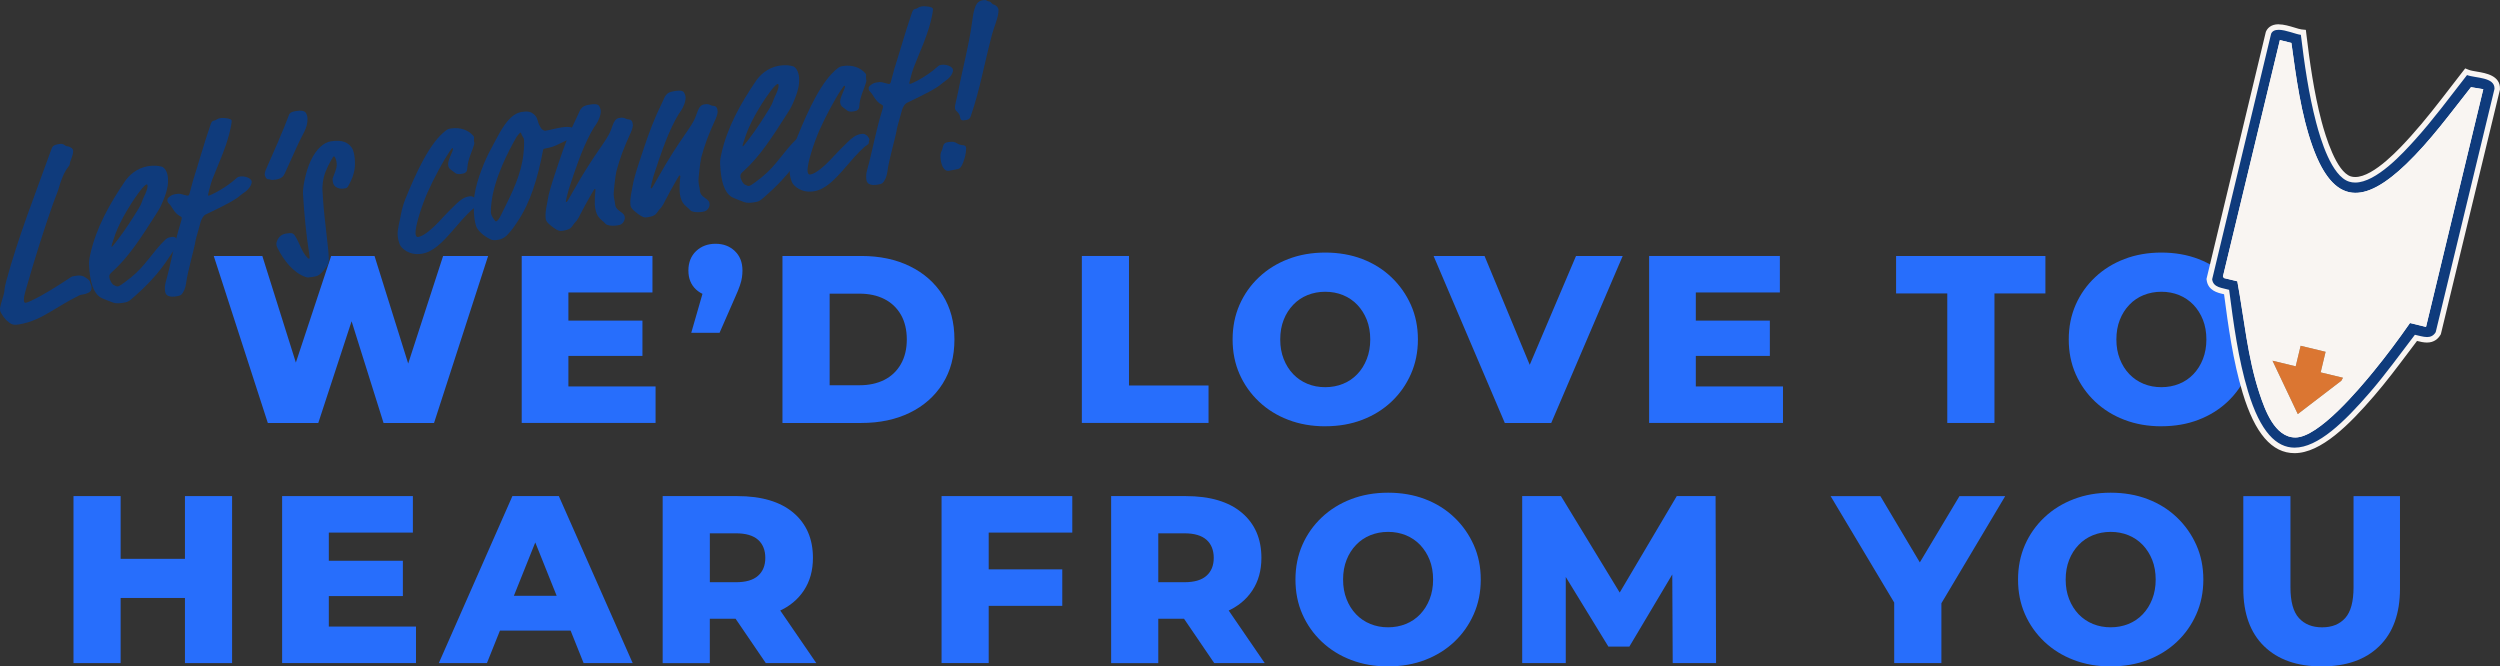<svg width="679" height="181" viewBox="0 0 679 181" fill="none" xmlns="http://www.w3.org/2000/svg">
<rect x="0" y="0" width="679" height="181" fill="#333333" stroke="none"/>
<g clip-path="url(#clip0_206_1026)">
<path d="M72.74 114.878L58.055 69.521H71.247L83.603 108.785H76.941L89.943 69.521H101.719L114.009 108.785H107.603L120.349 69.521H132.572L117.887 114.878H104.172L93.688 81.508H97.376L86.445 114.878H72.73H72.74Z" fill="#276EFC"/>
<path d="M141.696 114.878V69.521H177.206V79.432H154.376V104.957H178.052V114.868H141.696V114.878ZM153.463 96.665V87.077H174.488V96.665H153.463Z" fill="#276EFC"/>
<path d="M187.747 90.381L192.595 73.539L194.343 80.537C192.186 80.537 190.418 79.899 189.04 78.623C187.662 77.347 186.968 75.633 186.968 73.472C186.968 71.311 187.671 69.511 189.068 68.188C190.466 66.874 192.224 66.208 194.343 66.208C196.463 66.208 198.202 66.865 199.581 68.188C200.959 69.502 201.653 71.263 201.653 73.472C201.653 74.081 201.605 74.691 201.52 75.319C201.434 75.948 201.253 76.681 200.968 77.518C200.683 78.356 200.227 79.499 199.581 80.917L195.436 90.381H187.738H187.747Z" fill="#276EFC"/>
<path d="M212.517 114.878V69.521H233.931C238.93 69.521 243.331 70.454 247.123 72.311C250.916 74.167 253.881 76.785 256.02 80.146C258.158 83.516 259.223 87.534 259.223 92.2C259.223 96.865 258.158 100.825 256.02 104.215C253.881 107.604 250.916 110.232 247.123 112.088C243.331 113.945 238.93 114.878 233.931 114.878H212.517ZM225.329 104.634H233.418C236.003 104.634 238.255 104.148 240.175 103.177C242.095 102.206 243.597 100.778 244.671 98.902C245.745 97.026 246.287 94.789 246.287 92.2C246.287 89.61 245.745 87.315 244.671 85.459C243.597 83.602 242.095 82.184 240.175 81.213C238.255 80.241 236.003 79.756 233.418 79.756H225.329V104.634Z" fill="#276EFC"/>
<path d="M293.83 114.878V69.521H306.633V104.7H328.237V114.868H293.83V114.878Z" fill="#276EFC"/>
<path d="M359.935 115.782C356.314 115.782 352.968 115.202 349.908 114.031C346.847 112.869 344.186 111.213 341.924 109.07C339.662 106.928 337.903 104.434 336.649 101.587C335.394 98.731 334.776 95.608 334.776 92.19C334.776 88.772 335.404 85.649 336.649 82.793C337.903 79.937 339.662 77.442 341.924 75.31C344.186 73.167 346.847 71.52 349.908 70.349C352.968 69.178 356.314 68.597 359.935 68.597C363.557 68.597 366.95 69.178 369.991 70.349C373.033 71.511 375.675 73.167 377.918 75.31C380.162 77.452 381.92 79.946 383.194 82.793C384.467 85.64 385.104 88.772 385.104 92.19C385.104 95.608 384.467 98.74 383.194 101.616C381.92 104.491 380.162 106.985 377.918 109.099C375.675 111.213 373.033 112.86 369.991 114.021C366.95 115.192 363.595 115.773 359.935 115.773V115.782ZM359.935 105.157C361.656 105.157 363.262 104.853 364.754 104.253C366.247 103.653 367.539 102.777 368.632 101.625C369.735 100.483 370.59 99.112 371.218 97.512C371.845 95.913 372.159 94.142 372.159 92.2C372.159 90.257 371.845 88.429 371.218 86.858C370.59 85.278 369.725 83.926 368.632 82.774C367.53 81.631 366.237 80.755 364.754 80.146C363.262 79.546 361.656 79.242 359.935 79.242C358.215 79.242 356.609 79.546 355.117 80.146C353.624 80.755 352.332 81.622 351.239 82.774C350.136 83.916 349.271 85.278 348.653 86.858C348.026 88.439 347.712 90.219 347.712 92.2C347.712 94.18 348.026 95.913 348.653 97.512C349.281 99.112 350.146 100.483 351.239 101.625C352.341 102.768 353.634 103.643 355.117 104.253C356.609 104.862 358.206 105.157 359.935 105.157Z" fill="#276EFC"/>
<path d="M408.704 114.878L389.362 69.521H403.201L419.502 108.785H411.356L428.047 69.521H440.726L421.317 114.878H408.704Z" fill="#276EFC"/>
<path d="M447.901 114.878V69.521H483.411V79.432H460.581V104.957H484.257V114.868H447.901V114.878ZM459.668 96.665V87.077H480.693V96.665H459.668Z" fill="#276EFC"/>
<path d="M528.882 114.878V79.699H514.977V69.53H555.533V79.699H541.694V114.878H528.892H528.882Z" fill="#276EFC"/>
<path d="M587.032 115.782C583.411 115.782 580.065 115.202 577.005 114.031C573.944 112.869 571.283 111.213 569.021 109.07C566.758 106.928 565 104.434 563.745 101.587C562.491 98.731 561.873 95.608 561.873 92.19C561.873 88.772 562.5 85.649 563.745 82.793C565 79.937 566.758 77.442 569.021 75.31C571.283 73.167 573.944 71.52 577.005 70.349C580.065 69.178 583.411 68.597 587.032 68.597C590.653 68.597 594.047 69.178 597.088 70.349C600.13 71.511 602.772 73.167 605.015 75.31C607.258 77.452 609.017 79.946 610.29 82.793C611.564 85.64 612.201 88.772 612.201 92.19C612.201 95.608 611.564 98.74 610.29 101.616C609.017 104.491 607.258 106.985 605.015 109.099C602.772 111.213 600.13 112.86 597.088 114.021C594.047 115.192 590.691 115.773 587.032 115.773V115.782ZM587.032 105.157C588.752 105.157 590.359 104.853 591.851 104.253C593.343 103.653 594.636 102.777 595.729 101.625C596.831 100.483 597.687 99.112 598.314 97.512C598.942 95.913 599.255 94.142 599.255 92.2C599.255 90.257 598.942 88.429 598.314 86.858C597.687 85.278 596.822 83.926 595.729 82.774C594.626 81.631 593.334 80.755 591.851 80.146C590.359 79.546 588.752 79.242 587.032 79.242C585.312 79.242 583.705 79.546 582.213 80.146C580.721 80.755 579.428 81.622 578.335 82.774C577.233 83.916 576.368 85.278 575.75 86.858C575.123 88.439 574.809 90.219 574.809 92.2C574.809 94.18 575.123 95.913 575.75 97.512C576.377 99.112 577.242 100.483 578.335 101.625C579.438 102.768 580.73 103.643 582.213 104.253C583.705 104.862 585.302 105.157 587.032 105.157Z" fill="#276EFC"/>
<path d="M19.96 180.096V134.738H32.763V180.096H19.96ZM31.86 162.406V151.781H51.136V162.406H31.86ZM50.233 180.096V134.738H63.035V180.096H50.233Z" fill="#276EFC"/>
<path d="M76.627 180.096V134.738H112.137V144.65H89.306V170.175H112.983V180.086H76.627V180.096ZM88.394 161.892V152.304H109.418V161.892H88.394Z" fill="#276EFC"/>
<path d="M119.18 180.096L139.168 134.738H151.781L171.836 180.096H158.51L142.856 141.022H147.903L132.249 180.096H119.18ZM130.12 171.279L133.418 161.816H155.535L158.833 171.279H130.11H130.12Z" fill="#276EFC"/>
<path d="M179.981 180.096V134.738H200.227C206.823 134.738 211.898 136.243 215.463 139.242C219.017 142.241 220.795 146.335 220.795 151.524C220.795 154.932 219.977 157.883 218.333 160.368C216.698 162.853 214.379 164.757 211.376 166.071C208.382 167.385 204.808 168.052 200.673 168.052H187.091L192.784 162.672V180.105H179.981V180.096ZM192.794 164.024L187.101 158.131H199.903C202.574 158.131 204.57 157.55 205.882 156.379C207.194 155.218 207.859 153.59 207.859 151.524C207.859 149.458 207.203 147.763 205.882 146.601C204.57 145.44 202.574 144.849 199.903 144.849H187.101L192.794 138.956V164.034V164.024ZM207.992 180.096L196.738 163.577H210.387L221.707 180.096H207.992Z" fill="#276EFC"/>
<path d="M255.726 180.096V134.738H291.235V144.65H268.528V180.086H255.726V180.096ZM267.626 164.548V154.637H288.517V164.548H267.626Z" fill="#276EFC"/>
<path d="M301.785 180.096V134.738H322.03C328.627 134.738 333.702 136.243 337.266 139.242C340.821 142.241 342.599 146.335 342.599 151.524C342.599 154.932 341.781 157.883 340.137 160.368C338.502 162.853 336.183 164.757 333.179 166.071C330.185 167.385 326.612 168.052 322.477 168.052H308.895L314.588 162.672V180.105H301.785V180.096ZM314.588 164.024L308.895 158.131H321.698C324.368 158.131 326.364 157.55 327.676 156.379C328.988 155.218 329.653 153.59 329.653 151.524C329.653 149.458 328.997 147.763 327.676 146.601C326.364 145.44 324.368 144.849 321.698 144.849H308.895L314.588 138.956V164.034V164.024ZM329.786 180.096L318.533 163.577H332.181L343.501 180.096H329.786Z" fill="#276EFC"/>
<path d="M377.006 181C373.384 181 370.039 180.419 366.978 179.248C363.918 178.087 361.256 176.43 358.994 174.288C356.732 172.146 354.974 169.651 353.719 166.804C352.464 163.948 351.847 160.825 351.847 157.407C351.847 153.989 352.474 150.867 353.719 148.01C354.974 145.154 356.732 142.66 358.994 140.527C361.256 138.385 363.918 136.738 366.978 135.567C370.039 134.396 373.384 133.815 377.006 133.815C380.627 133.815 384.02 134.396 387.062 135.567C390.103 136.728 392.746 138.385 394.989 140.527C397.232 142.669 398.99 145.164 400.264 148.01C401.537 150.857 402.174 153.989 402.174 157.407C402.174 160.825 401.537 163.958 400.264 166.833C398.99 169.708 397.232 172.203 394.989 174.316C392.746 176.43 390.103 178.077 387.062 179.239C384.02 180.41 380.665 180.99 377.006 180.99V181ZM377.006 170.375C378.726 170.375 380.332 170.07 381.825 169.47C383.317 168.87 384.61 167.995 385.703 166.843C386.805 165.7 387.661 164.329 388.288 162.73C388.915 161.13 389.229 159.359 389.229 157.417C389.229 155.475 388.915 153.647 388.288 152.076C387.661 150.495 386.796 149.143 385.703 147.991C384.6 146.849 383.307 145.973 381.825 145.364C380.332 144.764 378.726 144.459 377.006 144.459C375.285 144.459 373.679 144.764 372.187 145.364C370.695 145.973 369.402 146.839 368.309 147.991C367.206 149.134 366.341 150.495 365.724 152.076C365.096 153.656 364.783 155.437 364.783 157.417C364.783 159.397 365.096 161.13 365.724 162.73C366.351 164.329 367.216 165.7 368.309 166.843C369.411 167.985 370.704 168.861 372.187 169.47C373.679 170.08 375.276 170.375 377.006 170.375Z" fill="#276EFC"/>
<path d="M413.428 180.096V134.738H423.968L442.731 165.576H437.171L455.41 134.738H465.951L466.084 180.096H454.308L454.175 152.685H456.18L442.531 175.621H436.838L422.799 152.685H425.261V180.096H413.428Z" fill="#276EFC"/>
<path d="M514.464 180.096V160.921L517.439 168.632L497.193 134.748H510.709L525.327 159.302H517.505L532.19 134.748H544.613L524.434 168.632L527.285 160.921V180.096H514.482H514.464Z" fill="#276EFC"/>
<path d="M573.26 181C569.638 181 566.293 180.419 563.232 179.248C560.172 178.087 557.51 176.43 555.248 174.288C552.986 172.146 551.228 169.651 549.973 166.804C548.718 163.948 548.101 160.825 548.101 157.407C548.101 153.989 548.728 150.867 549.973 148.01C551.228 145.154 552.986 142.66 555.248 140.527C557.51 138.385 560.172 136.738 563.232 135.567C566.293 134.396 569.638 133.815 573.26 133.815C576.881 133.815 580.274 134.396 583.316 135.567C586.357 136.728 589 138.385 591.243 140.527C593.486 142.669 595.244 145.164 596.518 148.01C597.791 150.857 598.428 153.989 598.428 157.407C598.428 160.825 597.791 163.958 596.518 166.833C595.244 169.708 593.486 172.203 591.243 174.316C589 176.43 586.357 178.077 583.316 179.239C580.274 180.41 576.919 180.99 573.26 180.99V181ZM573.26 170.375C574.98 170.375 576.586 170.07 578.079 169.47C579.571 168.87 580.863 167.995 581.957 166.843C583.059 165.7 583.914 164.329 584.542 162.73C585.169 161.13 585.483 159.359 585.483 157.417C585.483 155.475 585.169 153.647 584.542 152.076C583.914 150.495 583.05 149.143 581.957 147.991C580.854 146.849 579.561 145.973 578.079 145.364C576.586 144.764 574.98 144.459 573.26 144.459C571.539 144.459 569.933 144.764 568.441 145.364C566.949 145.973 565.656 146.839 564.563 147.991C563.46 149.134 562.595 150.495 561.978 152.076C561.35 153.656 561.037 155.437 561.037 157.417C561.037 159.397 561.35 161.13 561.978 162.73C562.605 164.329 563.47 165.7 564.563 166.843C565.665 167.985 566.958 168.861 568.441 169.47C569.933 170.08 571.53 170.375 573.26 170.375Z" fill="#276EFC"/>
<path d="M630.564 181C623.882 181 618.664 179.162 614.91 175.497C611.156 171.831 609.283 166.624 609.283 159.883V134.748H622.086V159.502C622.086 163.387 622.846 166.176 624.386 167.861C625.916 169.546 628.017 170.384 630.688 170.384C633.359 170.384 635.45 169.546 636.961 167.861C638.472 166.176 639.223 163.387 639.223 159.502V134.748H651.836V159.883C651.836 166.624 649.963 171.822 646.209 175.497C642.455 179.172 637.237 181 630.555 181H630.564Z" fill="#276EFC"/>
<path d="M8.507 81.66C11.796 80.118 15.521 77.756 19.304 75.252C19.561 75.072 19.704 75.052 20.768 74.881C21.433 74.776 22.251 74.853 22.669 75.052C23.154 75.319 23.506 75.528 24 75.928C24.352 76.214 24.503 76.595 24.523 76.861C24.541 77.128 24.808 77.223 24.855 78.032C24.903 78.975 24.523 79.375 23.392 79.765C23.059 79.889 22.793 79.927 22.327 80.003C22.061 80.041 21.795 80.089 21.395 80.289C18.24 81.879 16.149 83.231 13.602 84.726C11.244 86.116 8.621 87.553 5.076 88.124C3.403 88.391 2.909 87.991 1.92 87.134C1.207 86.496 0.77 85.82 0.323 85.078C0.105 84.707 0.019 84.45 0.01 84.173C-0.038 83.231 0.495 81.784 1.008 80.003C1.35 78.861 1.008 78.851 1.692 76.357C4.971 64.275 9.676 52.45 13.849 40.835C14.257 39.683 14.381 39.388 16.187 39.102C17.46 38.902 17.565 39.702 18.249 39.73C18.924 39.759 19.837 40.292 19.865 40.901C19.941 42.253 18.943 43.834 18.972 44.443C18.981 44.643 18.867 44.938 18.668 45.167C17.46 46.652 16.624 48.689 15.892 51.317C15.607 52.317 15.179 53.126 14.419 55.287C11.834 62.561 9.353 70.578 7.243 77.909C6.73 79.689 6.445 80.755 6.492 81.565C6.511 81.898 6.597 82.298 7.005 82.231C7.205 82.203 7.671 82.06 8.526 81.65L8.507 81.66Z" fill="#0F3B7C"/>
<path d="M35.643 75.29C39.398 72.311 41.612 68.216 44.891 65.113C45.471 64.541 45.87 64.484 46.602 64.361C47.743 64.18 48.047 64.875 48.066 65.284C48.094 65.76 47.971 66.112 47.99 66.389C47.999 66.655 48.018 66.998 47.705 67.388C45.234 70.435 44.141 73.939 35.748 81.193C34.778 82.031 34.446 82.079 33.305 82.26C32.564 82.374 31.49 82.479 30.739 82.193C29.57 81.765 27.707 81.041 27.289 80.775C26.376 80.175 24.551 78.699 24.209 72.291C24.152 71.149 24.133 70.873 24.513 69.112C26.091 61.923 29.731 55.43 33.923 49.261C34.864 47.89 36.907 45.662 40.253 45.129C41.926 44.862 43.019 45.033 43.969 45.281C44.587 45.452 45.519 46.528 45.623 48.413C45.68 49.565 45.699 51.117 44.388 54.326C43.608 56.22 43.238 56.82 42.61 57.801C38.067 64.98 34.816 69.921 30.501 73.805C29.855 74.386 29.665 74.615 29.693 75.157C29.75 76.166 30.473 77.204 30.891 77.414C31.452 77.728 31.727 77.823 32.06 77.775C32.326 77.737 32.725 77.604 35.643 75.3V75.29ZM30.273 66.903C30.273 66.969 30.273 67.036 30.416 67.017C30.482 67.007 30.606 66.855 32.003 65.065C34.084 62.352 36.014 59.324 37.753 56.468C38.504 55.259 38.656 54.354 39.084 53.469C39.635 52.364 40.111 51.203 40.072 50.46C40.063 50.194 39.987 50.07 39.787 50.099C39.588 50.127 38.875 50.784 38.628 51.098C36.157 54.145 32.735 59.648 31.262 63.761C30.558 65.713 30.273 66.769 30.283 66.912L30.273 66.903Z" fill="#0F3B7C"/>
<path d="M56.81 53.088C56.943 53.069 57.342 52.936 58.654 52.25C60.688 51.184 62.712 49.765 64.062 48.537C64.509 48.128 64.642 48.032 65.25 47.937C66.391 47.756 68.311 48.337 68.358 49.346C68.396 50.156 67.655 51.365 66.486 52.164C65.117 53.126 65.193 53.25 64.081 53.973C61.477 55.678 56.924 57.696 55.802 58.286C55.403 58.486 55.09 58.943 54.785 59.534C54.662 59.753 54.424 60.343 53.749 62.961C53.578 63.599 53.179 64.884 53.132 65.237C52.846 67.455 50.946 73.605 50.518 77.071C50.375 78.185 49.9 79.413 49.187 80.07C48.931 80.317 48.199 80.432 47.856 80.489C47.457 80.555 46.117 80.765 45.338 80.146C44.91 79.803 44.815 79.213 44.786 78.67C44.767 78.404 44.729 77.594 45.015 76.595C46.488 71.33 47.353 66.027 49.083 60.448C49.368 59.514 49.368 59.381 49.358 59.181C49.349 58.981 49.206 58.867 48.997 58.762C47.267 57.886 46.763 56.125 45.908 55.316C45.556 54.964 45.471 54.773 45.452 54.364C45.442 54.097 45.499 53.878 45.88 53.545C46.526 53.031 46.858 52.85 47.723 52.707C48.189 52.631 48.531 52.583 49.14 52.688C49.681 52.802 50.784 53.174 51.05 53.136C51.316 53.097 51.497 52.66 51.544 52.307L52.447 48.965C53.835 44.662 55.365 39.121 57.181 33.865C57.475 32.999 57.665 32.837 58.131 32.761C58.73 32.666 58.91 32.228 59.785 32.095C60.925 31.914 62.893 32.209 62.922 32.752C62.931 32.952 62.912 33.77 62.294 36.255C61.173 40.644 59.167 44.843 57.627 48.832C57.209 49.918 56.487 52.755 56.496 52.955C56.506 53.155 56.639 53.136 56.772 53.117L56.81 53.088Z" fill="#0F3B7C"/>
<path d="M75.658 38.188C76.438 36.436 78.234 31.999 78.405 31.428C78.69 30.428 79.555 30.295 80.496 30.143C81.77 29.943 82.587 30.086 82.948 30.505C83.243 30.866 83.471 31.371 83.509 32.114C83.652 34.741 82.122 36.484 80.734 39.626L77.35 47.099C76.989 47.909 76.419 48.537 74.879 48.785C73.339 49.032 73.52 48.661 72.912 48.689C72.237 48.727 71.923 47.756 71.904 47.423C71.885 47.09 71.933 46.738 72.237 46.014L75.668 38.197L75.658 38.188Z" fill="#0F3B7C"/>
<path d="M84.089 69.892C84.079 69.692 83.956 68.626 83.861 68.093C83.262 64.513 82.568 57.763 82.292 52.574C82.216 51.222 82.872 46.909 84.383 43.672C85.961 40.292 88.033 38.673 89.839 38.388C93.185 37.855 94.591 38.854 95.456 40.006C96.112 40.854 96.331 42.453 96.397 43.729C96.473 45.214 96.378 47.271 94.781 50.175C94.287 51.07 94.221 51.079 93.489 51.193C92.481 51.355 91.797 51.193 91.103 50.689C90.609 50.289 90.381 49.718 90.324 48.775C90.305 48.508 90.371 48.356 90.552 47.928C91.445 45.748 91.483 45.062 91.455 44.519C91.398 43.377 90.942 42.425 90.675 42.472C90.542 42.491 90.419 42.653 89.924 43.539C88.689 45.709 87.909 47.594 87.681 49.603C87.539 50.717 87.558 51.184 87.586 51.727C87.643 52.736 87.796 55.706 88.185 59.181C89.193 67.998 89.231 68.664 89.269 69.549C89.364 71.301 89.24 71.53 88.87 72.13C88.432 72.815 87.928 73.501 87.159 74.234C86.389 74.967 85.913 75.043 84.982 75.195C83.775 75.386 83.575 75.424 83.024 75.233C79.726 74.129 77.122 70.806 75.392 67.407C75.164 66.969 75.078 66.57 75.069 66.436C75.021 65.494 75.734 63.751 77.606 63.447C79.213 63.19 79.621 63.266 80.135 64.066C81.38 65.97 81.846 68.283 83.49 69.987C83.775 70.283 83.908 70.263 83.975 70.254C84.108 70.235 84.098 70.035 84.089 69.892Z" fill="#0F3B7C"/>
<path d="M120.226 59.105C120.796 58.467 122.469 56.782 123.809 55.478C124.902 54.421 125.938 53.574 127.345 53.355C127.877 53.269 128.352 53.193 129.132 53.954C129.417 54.249 129.645 54.688 129.654 54.821C129.664 55.087 129.474 55.259 129.493 55.525C129.512 55.858 129.455 56.078 128.999 56.354C128.086 56.906 126.29 58.686 123.429 62.066C120.064 65.998 117.621 68.426 114.542 68.921C111.063 69.473 108.991 67.36 108.611 66.465C108.221 65.503 108.05 64.722 108.003 63.846C107.917 62.228 108.497 60.505 108.972 57.848C109.124 56.944 109.637 55.154 110.122 53.992C113.05 46.795 116.737 38.731 121.091 35.456C121.547 35.113 121.813 34.998 122.412 34.903C124.959 34.494 127.155 35.303 128.523 36.855C128.742 37.093 128.742 37.226 128.751 37.36C128.761 37.626 128.704 37.779 128.723 38.178C128.742 38.578 128.818 38.635 128.828 38.778C128.828 38.911 128.837 38.978 128.723 39.407C128.447 40.54 127.098 43.196 126.946 45.395C126.908 45.947 126.87 46.423 126.613 46.671C126.233 47.071 126.1 47.09 125.225 47.233C124.759 47.309 124.085 47.347 123.657 47.004L122.25 45.938C121.823 45.595 121.727 45.005 121.708 44.662C121.642 43.377 123.068 41.111 123.039 40.435C123.03 40.235 122.897 40.254 122.83 40.264C122.763 40.273 122.697 40.282 122.07 41.197C120.378 43.71 117.735 48.613 116.11 52.279C114.722 55.421 112.736 61.247 112.86 63.466C112.869 63.666 112.983 64.465 113.582 64.37C115.122 64.123 117.45 62.19 120.254 59.096L120.226 59.105Z" fill="#0F3B7C"/>
<path d="M147.476 40.892C146.05 48.394 144.045 55.04 140.537 60.219C139.416 61.895 139.226 62.123 138.779 62.675C137.515 64.237 136.735 64.903 135.129 65.16C134.331 65.284 133.713 65.246 133.304 65.046C131.365 64.132 129.73 62.628 129.331 61.466C128.856 60.114 128.78 58.629 128.704 57.353C128.58 54.992 128.685 54.364 128.875 52.974C129.464 48.737 131.926 43.034 133.162 40.806L135.063 37.236C136.726 34.18 138.712 30.876 141.716 30.4C143.256 30.152 144.206 30.276 145.128 31.152C145.556 31.561 145.774 31.933 145.86 32.19C146.193 33.361 146.269 33.618 146.791 34.56C147.162 35.246 147.789 35.56 148.122 35.503C149.662 35.255 150.926 34.856 152.532 34.599C155.013 34.208 156.382 34.732 156.439 35.808C156.486 36.617 155.213 36.96 154.842 37.56C154.718 37.779 154.585 37.874 154.253 37.998C153.122 38.378 151.62 39.302 150.232 39.797C149.567 40.035 148.569 40.264 147.837 40.387C147.571 40.425 147.514 40.644 147.457 40.92L147.476 40.892ZM135.376 59.61C135.69 59.219 135.87 58.781 136.365 57.82C139.169 52.203 141.611 47.328 142.191 41.596C142.372 39.864 142.362 38.378 142.343 38.036C142.315 37.493 141.811 36.969 141.659 36.512C141.497 35.998 141.431 36.008 141.364 36.017C141.298 36.027 141.231 36.036 141.041 36.274C140.784 36.588 140.404 36.988 140.281 37.207C139.606 38.474 135.452 45.386 133.874 52.641C133.656 53.631 133.257 56.278 133.323 57.553C133.342 57.953 133.437 58.486 133.884 59.162C134.473 60.086 134.54 60.143 134.749 60.114C134.948 60.086 135.148 59.914 135.395 59.6L135.376 59.61Z" fill="#0F3B7C"/>
<path d="M157.817 57.81C157.275 58.981 156.895 59.591 156.581 59.981C156.135 60.457 155.821 60.847 155.507 61.304C155.07 61.914 154.756 62.371 152.817 62.685C152.019 62.809 151.468 62.694 150.204 61.742C148.521 60.514 148.217 59.886 148.179 59.143C148.075 57.125 148.54 55.821 148.787 54.154C148.93 52.974 149.785 50.051 150.489 47.966L151.648 44.453C153.283 39.568 154.576 36.036 157.019 31.085C157.389 30.343 157.437 30 157.817 29.534C158.321 28.905 158.71 28.648 160.25 28.401C162.189 28.086 162.617 28.496 162.845 29.01C162.997 29.324 163.149 29.705 163.168 30.048C163.235 31.257 162.512 32.942 161.885 33.789C161.125 34.789 159.889 36.96 158.454 40.321C157.674 42.149 156.363 45.547 154.452 51.498C154.224 52.212 153.673 54.545 153.673 54.678C153.682 54.878 153.815 54.859 153.882 54.849C154.015 54.83 154.139 54.668 155.688 51.907C161.666 41.235 164.888 38.274 165.943 35.246C166.352 34.094 166.647 33.294 167.027 32.761C167.407 32.228 167.797 32.095 168.405 31.999C169.679 31.799 169.84 32.38 170.791 32.437C171.608 32.514 171.836 33.085 171.893 34.094C171.903 34.294 171.684 35.217 171.38 35.874C169.384 40.206 168.377 42.948 167.417 46.5C167.132 47.566 166.647 52.336 166.666 52.736C166.732 53.945 166.96 54.392 167.094 55.659C167.217 56.792 168.538 57.468 168.956 57.81C169.451 58.21 169.669 58.515 169.707 59.258C169.707 59.391 169.603 59.886 169.356 60.267C168.918 60.886 168.652 61.057 167.721 61.209C165.982 61.485 164.746 61.143 164.461 60.781C163.814 60 163.121 59.772 162.389 58.667C161.951 57.991 161.619 56.82 161.552 55.602C161.514 54.859 161.552 53.221 161.657 52.46C161.704 52.041 161.752 51.631 161.742 51.565C161.742 51.431 161.733 51.298 161.524 51.327C161.457 51.336 161.391 51.412 160.896 52.241C159.718 54.259 158.245 56.944 157.817 57.829V57.81Z" fill="#0F3B7C"/>
<path d="M180.847 54.135C180.305 55.306 179.925 55.916 179.612 56.306C179.165 56.782 178.851 57.172 178.538 57.629C178.1 58.239 177.787 58.696 175.848 59.01C175.04 59.134 174.498 59.02 173.234 58.067C171.552 56.839 171.247 56.211 171.209 55.468C171.105 53.45 171.571 52.145 171.827 50.479C171.97 49.299 172.825 46.376 173.529 44.291L174.688 40.778C176.323 35.893 177.616 32.361 180.058 27.41C180.419 26.668 180.476 26.325 180.857 25.858C181.36 25.23 181.75 24.973 183.29 24.726C185.229 24.411 185.657 24.821 185.885 25.335C186.037 25.649 186.189 26.03 186.208 26.373C186.274 27.582 185.552 29.267 184.925 30.114C184.164 31.114 182.929 33.285 181.494 36.646C180.714 38.474 179.412 41.873 177.492 47.823C177.264 48.537 176.713 50.87 176.713 51.003C176.722 51.203 176.855 51.184 176.922 51.174C177.055 51.155 177.178 50.993 178.718 48.232C184.697 37.56 187.919 34.599 188.974 31.571C189.382 30.419 189.677 29.619 190.057 29.086C190.437 28.553 190.827 28.42 191.435 28.324C192.709 28.125 192.871 28.705 193.821 28.762C194.639 28.838 194.867 29.41 194.924 30.419C194.933 30.619 194.715 31.542 194.41 32.199C192.414 36.531 191.407 39.273 190.447 42.825C190.171 43.891 189.677 48.661 189.696 49.061C189.763 50.27 189.981 50.717 190.124 51.984C190.247 53.117 191.569 53.792 191.987 54.135C192.481 54.535 192.7 54.84 192.738 55.583C192.738 55.716 192.633 56.211 192.386 56.592C191.949 57.211 191.683 57.382 190.751 57.534C189.012 57.81 187.776 57.468 187.491 57.106C186.845 56.325 186.151 56.097 185.419 54.992C184.982 54.316 184.649 53.145 184.583 51.926C184.545 51.184 184.583 49.546 184.687 48.785C184.735 48.366 184.782 47.956 184.773 47.89C184.773 47.756 184.763 47.623 184.554 47.652C184.488 47.661 184.421 47.737 183.927 48.566C182.748 50.584 181.275 53.269 180.847 54.154V54.135Z" fill="#0F3B7C"/>
<path d="M207.042 47.994C210.796 45.014 213.011 40.92 216.29 37.817C216.87 37.245 217.269 37.188 218.001 37.065C219.141 36.884 219.445 37.579 219.464 37.988C219.493 38.464 219.379 38.816 219.388 39.092C219.398 39.359 219.417 39.702 219.103 40.092C216.632 43.139 215.539 46.642 207.146 53.897C206.177 54.735 205.844 54.783 204.704 54.964C203.962 55.078 202.888 55.183 202.137 54.897C200.968 54.468 199.105 53.745 198.687 53.478C197.775 52.879 195.95 51.403 195.607 44.995C195.55 43.853 195.531 43.577 195.912 41.825C197.489 34.637 201.13 28.143 205.321 21.974C206.262 20.603 208.306 18.375 211.651 17.842C213.324 17.575 214.417 17.747 215.377 17.994C215.995 18.166 216.927 19.241 217.031 21.127C217.088 22.269 217.107 23.831 215.796 27.039C215.016 28.934 214.645 29.534 214.018 30.514C209.475 37.693 206.224 42.634 201.909 46.519C201.263 47.099 201.073 47.328 201.101 47.871C201.158 48.88 201.881 49.918 202.299 50.127C202.86 50.441 203.135 50.536 203.468 50.489C203.734 50.451 204.133 50.317 207.051 48.013L207.042 47.994ZM201.672 39.606C201.672 39.673 201.672 39.74 201.814 39.721C201.881 39.711 202.004 39.549 203.401 37.769C205.483 35.056 207.412 32.028 209.152 29.172C209.903 27.963 210.055 27.058 210.482 26.173C211.034 25.068 211.509 23.897 211.471 23.164C211.461 22.898 211.385 22.774 211.186 22.802C210.986 22.831 210.273 23.488 210.026 23.802C207.555 26.849 204.133 32.352 202.66 36.465C201.957 38.416 201.672 39.473 201.681 39.616L201.672 39.606Z" fill="#0F3B7C"/>
<path d="M226.717 42.139C227.287 41.501 228.96 39.806 230.3 38.512C231.393 37.455 232.429 36.608 233.836 36.389C234.368 36.303 234.843 36.227 235.623 36.988C235.908 37.283 236.136 37.721 236.146 37.855C236.155 38.121 235.965 38.293 235.984 38.559C236.003 38.892 235.946 39.111 235.49 39.388C234.577 39.94 232.781 41.72 229.92 45.1C226.555 49.032 224.113 51.46 221.033 51.955C217.554 52.507 215.482 50.394 215.102 49.499C214.712 48.537 214.532 47.756 214.494 46.88C214.408 45.262 214.988 43.539 215.463 40.882C215.615 39.978 216.129 38.197 216.613 37.026C219.541 29.829 223.229 21.765 227.582 18.489C228.038 18.147 228.304 18.032 228.903 17.937C231.45 17.528 233.646 18.337 235.015 19.889C235.233 20.127 235.233 20.26 235.243 20.394C235.252 20.66 235.195 20.812 235.214 21.212C235.233 21.612 235.309 21.669 235.309 21.812C235.309 21.945 235.319 22.012 235.205 22.441C234.929 23.573 233.579 26.23 233.427 28.429C233.389 28.981 233.351 29.457 233.085 29.705C232.705 30.105 232.572 30.124 231.697 30.267C231.232 30.343 230.557 30.381 230.129 30.038L228.722 28.972C228.304 28.629 228.2 28.039 228.181 27.696C228.114 26.411 229.54 24.145 229.511 23.469C229.502 23.269 229.369 23.288 229.302 23.297C229.236 23.307 229.169 23.316 228.542 24.23C226.85 26.744 224.208 31.647 222.582 35.313C221.195 38.455 219.208 44.281 219.332 46.5C219.341 46.7 219.455 47.499 220.054 47.404C221.594 47.157 223.923 45.224 226.726 42.13L226.717 42.139Z" fill="#0F3B7C"/>
<path d="M247.285 22.755C247.418 22.736 247.818 22.602 249.129 21.917C251.163 20.841 253.188 19.432 254.537 18.204C254.984 17.794 255.117 17.699 255.725 17.604C256.866 17.423 258.786 18.004 258.834 19.013C258.872 19.822 258.13 21.031 256.961 21.831C255.592 22.793 255.668 22.917 254.556 23.64C251.943 25.344 247.399 27.363 246.278 27.953C245.879 28.153 245.565 28.61 245.261 29.2C245.137 29.419 244.9 30.01 244.225 32.628C244.054 33.266 243.654 34.551 243.607 34.903C243.322 37.122 241.421 43.272 240.993 46.738C240.851 47.852 240.375 49.08 239.662 49.737C239.406 49.984 238.674 50.099 238.332 50.156C237.933 50.222 236.592 50.432 235.813 49.813C235.385 49.47 235.29 48.88 235.262 48.337C235.252 48.071 235.205 47.261 235.49 46.262C236.963 40.997 237.828 35.694 239.558 30.114C239.843 29.181 239.843 29.048 239.834 28.848C239.824 28.648 239.681 28.534 239.472 28.429C237.742 27.553 237.239 25.792 236.383 24.983C236.032 24.63 235.946 24.44 235.927 24.03C235.918 23.764 235.965 23.545 236.355 23.212C237.001 22.698 237.334 22.517 238.199 22.374C238.664 22.298 239.007 22.25 239.615 22.355C240.157 22.469 241.259 22.84 241.525 22.802C241.792 22.764 241.972 22.326 242.02 21.974L242.923 18.632C244.31 14.329 245.841 8.788 247.656 3.532C247.951 2.675 248.141 2.504 248.606 2.428C249.205 2.333 249.386 1.895 250.26 1.752C251.401 1.571 253.368 1.866 253.397 2.409C253.406 2.609 253.387 3.427 252.769 5.903C251.648 10.292 249.642 14.491 248.103 18.48C247.684 19.565 246.962 22.402 246.972 22.602C246.981 22.802 247.114 22.783 247.247 22.764L247.285 22.755Z" fill="#0F3B7C"/>
<path d="M257.712 46.385C256.172 46.633 255.517 44.357 255.431 42.806C255.403 42.196 255.431 41.511 255.802 40.844C256.115 40.321 255.992 39.388 256.581 38.95C256.904 38.693 257.17 38.654 257.646 38.578C259.984 38.207 259.642 39.349 261.609 39.445C262.217 39.483 262.37 39.797 262.398 40.273C262.427 40.749 262.227 42.206 261.999 42.92C261.134 45.709 260.668 45.852 259.794 45.986C259.128 46.09 258.796 46.214 257.722 46.385H257.712ZM269.831 1.219C270.515 1.381 271.152 2.028 271.19 2.704C271.285 4.456 269.954 7.388 269.451 9.302C267.369 17.109 266.19 24.23 263.672 31.504C263.501 32.009 263.32 32.447 262.446 32.58C261.505 32.733 260.906 32.828 260.792 31.961C260.573 30.295 259.423 30.343 259.376 29.4C259.347 28.924 259.395 28.581 259.509 28.153L260.221 24.983C261.486 18.318 263.082 12.834 264.014 6.027C264.204 4.57 264.356 3.523 264.698 2.38C265.05 1.304 265.535 0.276 266.875 0.067C268.148 -0.133 267.759 0.267 268.652 0.4C269.327 0.495 269.298 1.114 269.84 1.228L269.831 1.219Z" fill="#0F3B7C"/>
<path d="M624.917 9.464C622.959 9.254 617.931 6.693 616.819 9.149L600.804 75.843C601.089 78.166 603.617 78.156 605.414 78.709C606.602 87.839 607.875 97.465 610.546 106.29C618.264 131.787 631.409 120.743 643.632 106.585C647.947 101.587 651.854 96.17 655.865 90.914C657.861 91.305 660.218 92.399 661.52 90.2L677.488 24.116C677.612 20.851 672.26 21.25 670.027 20.375C665.398 26.297 660.912 32.399 655.884 37.978C652.281 41.968 643.889 51.193 638.005 49.327C633.196 47.804 630.23 37.75 629.052 33.294C627.027 25.592 625.849 17.356 624.898 9.454L624.917 9.464Z" fill="#92B3B7"/>
<path d="M623.207 122.323C617.428 122.323 613.056 117.153 609.834 106.509C607.172 97.703 605.87 87.963 604.739 79.308C604.53 79.251 604.312 79.204 604.093 79.156C602.515 78.804 600.358 78.318 600.063 75.938L600.044 75.805L616.107 8.911L616.135 8.845C616.449 8.159 617.171 7.341 618.863 7.341C620.165 7.341 621.677 7.798 623.007 8.207C623.787 8.445 624.528 8.673 624.994 8.721L625.583 8.788L625.65 9.378C626.524 16.68 627.703 25.211 629.784 33.113C632.16 42.149 635.164 47.652 638.234 48.623C638.671 48.766 639.156 48.832 639.65 48.832C645.096 48.832 652.529 40.587 655.324 37.483C659.182 33.209 662.775 28.543 666.245 24.04C667.309 22.66 668.364 21.288 669.429 19.927L669.771 19.489L670.293 19.689C670.845 19.908 671.691 20.051 672.575 20.194C675.008 20.603 678.335 21.155 678.22 24.154V24.23L662.205 90.495L662.148 90.59C661.473 91.714 660.466 92.285 659.144 92.285C658.327 92.285 657.5 92.085 656.702 91.885C656.521 91.838 656.331 91.79 656.15 91.752C655.248 92.933 654.354 94.123 653.461 95.313C650.505 99.245 647.444 103.301 644.184 107.08C637.673 114.621 630.088 122.323 623.179 122.323H623.207ZM608.313 75.786L608.399 76.262C608.95 79.242 609.416 82.298 609.872 85.259C610.974 92.371 612.105 99.73 614.387 106.623C615.613 110.337 618.179 118.067 623.416 118.067C626.249 118.067 632.132 115.002 644.098 100.378C647.378 96.37 650.676 91.971 653.926 87.306L654.221 86.887L658.356 87.886L673.535 24.84L671.434 24.488C670.465 25.725 669.495 26.963 668.526 28.21C664.03 33.989 659.382 39.968 654.031 45.11C648.414 50.508 643.747 53.126 639.755 53.126C634.603 53.126 630.573 48.87 627.418 40.13C624.329 31.552 622.941 21.536 621.724 12.71L621.667 12.263L619.766 11.787L604.568 74.881L608.313 75.786Z" fill="#0F3B7C"/>
<path d="M618.863 8.093C620.83 8.093 623.587 9.321 624.917 9.464C625.868 17.366 627.047 25.601 629.071 33.304C630.25 37.769 633.215 47.823 638.025 49.337C638.557 49.508 639.099 49.584 639.669 49.584C645.381 49.584 652.624 41.625 655.903 37.988C660.94 32.409 665.427 26.306 670.046 20.384C672.28 21.26 677.621 20.87 677.507 24.126L661.539 90.21C660.931 91.228 660.095 91.543 659.182 91.543C658.127 91.543 656.948 91.133 655.884 90.924C651.873 96.17 647.976 101.587 643.651 106.595C636.751 114.583 629.556 121.581 623.216 121.581C618.321 121.581 613.921 117.411 610.565 106.3C607.894 97.474 606.621 87.849 605.433 78.718C603.636 78.166 601.108 78.175 600.823 75.852L616.838 9.159C617.19 8.369 617.951 8.102 618.882 8.102M623.425 118.82C629.765 118.82 640.762 105.643 644.687 100.854C648.138 96.636 651.445 92.2 654.553 87.734L658.916 88.791L674.466 24.23L671.139 23.678C665.512 30.79 660.085 38.274 653.527 44.576C648.318 49.575 643.746 52.383 639.764 52.383C635.107 52.383 631.257 48.547 628.13 39.883C624.955 31.076 623.625 20.917 622.351 11.663L619.234 10.882L603.769 75.072L604.045 75.519L607.676 76.395C609.539 86.535 610.442 97.017 613.692 106.852C615.175 111.317 617.827 118.81 623.435 118.81M618.863 6.588C616.658 6.588 615.783 7.807 615.46 8.531L615.403 8.664L615.365 8.807L599.35 75.5L599.283 75.767L599.321 76.033C599.682 78.937 602.334 79.537 603.922 79.889C603.969 79.899 604.017 79.908 604.055 79.918C605.176 88.477 606.478 98.045 609.111 106.728C612.438 117.725 617.048 123.075 623.197 123.075C630.402 123.075 638.148 115.24 644.763 107.576C648.043 103.777 651.103 99.711 654.069 95.77C654.867 94.713 655.665 93.656 656.464 92.599C656.483 92.599 656.511 92.609 656.54 92.618C657.348 92.818 658.251 93.037 659.163 93.037C661.169 93.037 662.252 91.914 662.813 90.971L662.927 90.781L662.984 90.562L678.952 24.478L678.99 24.335V24.183C679.133 20.517 675.122 19.851 672.726 19.451C671.88 19.308 671.073 19.175 670.588 18.985L669.552 18.575L668.867 19.451C667.803 20.812 666.738 22.193 665.683 23.564C662.214 28.067 658.631 32.723 654.791 36.979C652.054 40.016 644.782 48.08 639.669 48.08C639.251 48.08 638.842 48.023 638.481 47.909C634.536 46.661 631.609 37.007 630.525 32.923C628.453 25.059 627.284 16.566 626.41 9.292L626.267 8.112L625.079 7.988C624.689 7.95 623.948 7.721 623.235 7.502C621.847 7.083 620.279 6.607 618.872 6.607L618.863 6.588ZM605.48 74.329L620.327 12.701L621.002 12.872C622.218 21.727 623.606 31.752 626.723 40.387C629.993 49.47 634.261 53.878 639.764 53.878C643.955 53.878 648.793 51.184 654.563 45.652C659.952 40.473 664.619 34.475 669.134 28.677C670.008 27.544 670.892 26.42 671.766 25.297L672.641 25.44L657.823 86.972L654.914 86.268L653.916 86.03L653.327 86.868C650.096 91.523 646.797 95.903 643.537 99.892C631.143 115.049 625.621 117.306 623.435 117.306C618.739 117.306 616.287 109.918 615.118 106.376C612.856 99.54 611.725 92.219 610.632 85.135C610.176 82.174 609.7 79.118 609.149 76.119L608.969 75.157L608.018 74.929L605.48 74.31V74.329Z" fill="#F9F5F2"/>
<path d="M619.215 10.882L622.332 11.663C623.606 20.917 624.946 31.076 628.111 39.883C633.9 55.944 642.197 55.43 653.499 44.576C660.057 38.283 665.484 30.8 671.111 23.678L674.447 24.23L658.897 88.791L654.535 87.734C651.436 92.2 648.119 96.636 644.669 100.854C640.753 105.643 629.746 118.82 623.407 118.82C617.799 118.82 615.147 111.327 613.664 106.861C610.404 97.026 609.511 86.554 607.648 76.404L604.017 75.528L603.741 75.081L619.205 10.892L619.215 10.882ZM631.638 95.551L624.851 93.913L623.511 99.492L617.209 97.969L624.072 112.46L635.905 103.396L636.342 102.596L630.288 101.13L631.628 95.551H631.638Z" fill="#F9F5F2"/>
<path d="M631.637 95.551L630.297 101.14L636.352 102.596L635.914 103.405L624.081 112.46L617.209 97.969L623.511 99.492L624.851 93.913L631.637 95.551Z" fill="#DB7632"/>
</g>
<defs>
<clipPath id="clip0_206_1026">
<rect width="679" height="181" fill="white"/>
</clipPath>
</defs>
</svg>
